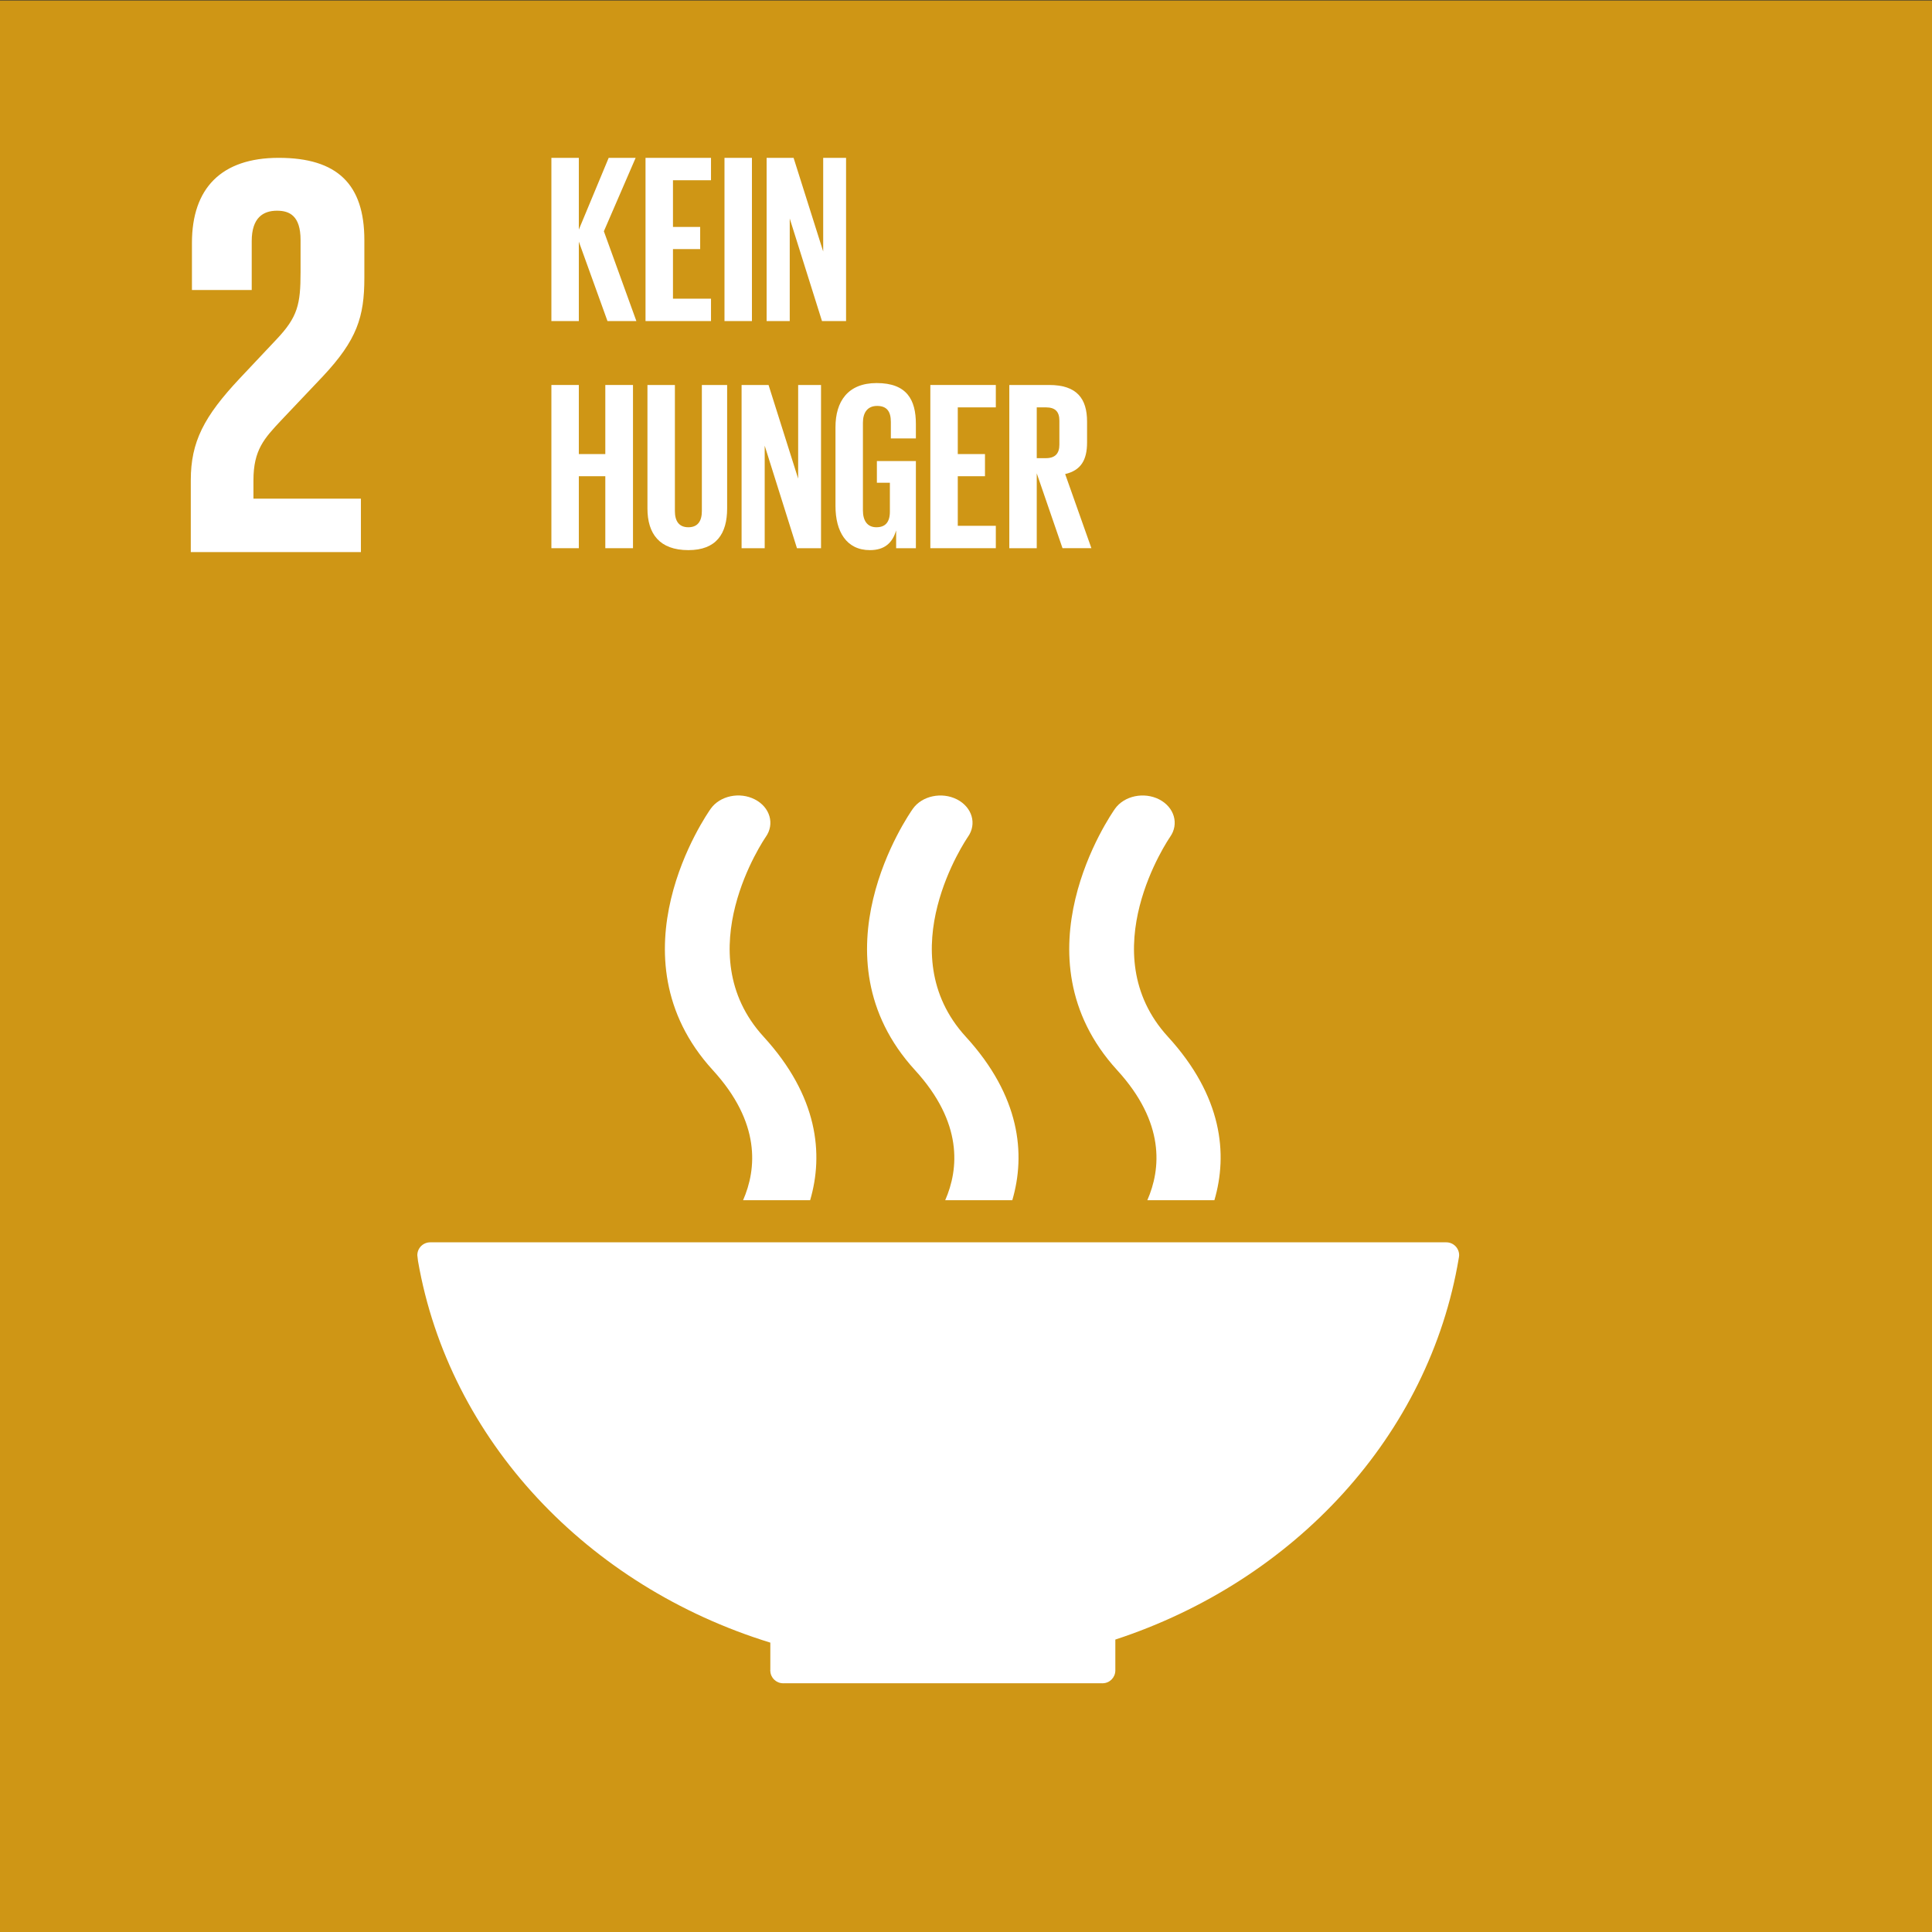 <?xml version="1.0" encoding="UTF-8" standalone="no"?>


<svg
   version="1.1"
   id="svg2"
   width="566.933"
   height="566.933"
   viewBox="0 0 566.933 566.933"
   sodipodi:docname="SDG-icon-DE-02.eps"
   xmlns:inkscape="http://www.inkscape.org/namespaces/inkscape"
   xmlns:sodipodi="http://sodipodi.sourceforge.net/DTD/sodipodi-0.dtd"
   xmlns="http://www.w3.org/2000/svg"
   xmlns:svg="http://www.w3.org/2000/svg">
  <rect x="0" y="0" width="566.933" height="566.933" fill="#333333" stroke="none"/>
  <defs
     id="defs6" />
  <sodipodi:namedview
     id="namedview4"
     pagecolor="#ffffff"
     bordercolor="#000000"
     borderopacity="0.25"
     inkscape:showpageshadow="2"
     inkscape:pageopacity="0.0"
     inkscape:pagecheckerboard="0"
     inkscape:deskcolor="#d1d1d1" />
  <g
     id="g8"
     inkscape:groupmode="layer"
     inkscape:label="ink_ext_XXXXXX"
     transform="matrix(1.333,0,0,-1.333,0,566.933)">
    <g
       id="g10"
       transform="scale(0.1)">
      <path
         d="M 4253.11,-2.379 H -1.113 V 4252 H 4253.11 V -2.379"
         style="fill:#cf9615;fill-opacity:1;fill-rule:nonzero;stroke:none"
         id="path12" />
      <path
         d="M 794.516,3155.36 H 557.93 v 40.48 c 0,67.02 24.058,92.35 60.718,131.57 l 92.321,97.4 c 74.64,79.7 91.109,130.3 91.109,216.37 v 83.5 c 0,122.68 -59.48,180.92 -188.515,180.92 -126.473,0 -191.02,-67.07 -191.02,-187.28 v -103.68 h 131.59 v 107.53 c 0,51.81 25.301,67.05 55.687,67.05 27.782,0 51.836,-11.42 51.836,-64.54 v -70.85 c 0,-70.89 -6.343,-98.72 -53.129,-148.03 l -81.015,-86.02 c -78.379,-83.55 -107.5,-139.21 -107.5,-223.94 v -158.16 h 374.504 v 117.68"
         style="fill:#ffffff;fill-opacity:1;fill-rule:nonzero;stroke:none"
         id="path14" />
      <path
         d="m 1695.78,637 v -59.809 c -0.04,-0.421 -0.2,-0.91 -0.2,-1.351 0,-0.508 0.16,-0.981 0.2,-1.418 0.63,-14.793 12.71,-26.59 27.61,-26.871 0.17,0 0.33,-0.11 0.54,-0.11 0.2,0 0.46,0.11 0.69,0.11 h 701.76 c 0.18,0 0.39,-0.11 0.6,-0.11 0.2,0 0.41,0.11 0.62,0.11 15.33,0.281 27.56,12.75 27.67,28.078 0,0.062 0.1,0.109 0.1,0.211 0,0 -0.1,0.109 -0.1,0.211 v 67.691 c 395.05,129.496 690.99,449.678 756.08,839.878 0.15,0.83 0.25,1.6 0.38,2.32 0.24,1.37 0.39,2.61 0.39,3.93 0,15.69 -12.65,28.37 -28.37,28.37 H 960.516 947.145 c -15.774,0 -28.45,-12.68 -28.45,-28.37 l 1.473,-12.76 C 988.527,1083.2 1292.6,761.23 1695.78,637"
         style="fill:#ffffff;fill-opacity:1;fill-rule:nonzero;stroke:none"
         id="path16" />
      <path
         d="m 2454.62,2472.83 c -9.21,-13.12 -225.3,-324.22 4.83,-575.78 105.54,-115.45 96.38,-217.33 66.25,-286.13 h 147.62 c 29.9,101.59 17.56,229 -102.29,359.94 -169.56,185.37 2.17,435.92 4.75,439.79 20.24,28.59 9.4,65.43 -23.96,82.62 -33.48,17.09 -76.88,7.95 -97.2,-20.44"
         style="fill:#ffffff;fill-opacity:1;fill-rule:nonzero;stroke:none"
         id="path18" />
      <path
         d="m 2080.77,1610.92 h 147.67 c 29.85,101.62 17.45,228.97 -102.39,359.94 -169.62,185.39 1.99,435.82 4.7,439.92 20.14,28.46 9.47,65.24 -24.01,82.49 -33.35,17.04 -76.83,7.98 -97.07,-20.44 -9.27,-13.07 -225.54,-324.22 4.8,-575.78 105.54,-115.48 96.35,-217.38 66.3,-286.13"
         style="fill:#ffffff;fill-opacity:1;fill-rule:nonzero;stroke:none"
         id="path20" />
      <path
         d="m 1564.64,2472.83 c -9.35,-13.12 -225.44,-324.22 4.75,-575.78 105.59,-115.5 96.45,-217.38 66.4,-286.13 h 147.62 c 29.84,101.54 17.5,228.95 -102.44,359.94 -169.62,185.37 2.11,435.92 4.82,439.89 20.06,28.49 9.38,65.33 -24.11,82.52 -33.35,17.19 -76.8,8 -97.04,-20.44"
         style="fill:#ffffff;fill-opacity:1;fill-rule:nonzero;stroke:none"
         id="path22" />
      <path
         d="m 1274.23,3721.14 v -174.87 h -60.41 v 359.29 h 60.41 v -157.92 l 65.71,157.92 h 59.35 l -69.95,-161.63 71.55,-197.66 h -63.6 l -63.06,174.87"
         style="fill:#ffffff;fill-opacity:1;fill-rule:nonzero;stroke:none"
         id="path24" />
      <path
         d="m 1421.04,3905.56 h 144.15 v -49.28 h -83.73 v -102.8 h 59.88 v -48.76 h -59.88 v -109.17 h 83.73 v -49.28 h -144.15 v 359.29"
         style="fill:#ffffff;fill-opacity:1;fill-rule:nonzero;stroke:none"
         id="path26" />
      <path
         d="m 1594.88,3905.56 h 60.42 v -359.29 h -60.42 v 359.29"
         style="fill:#ffffff;fill-opacity:1;fill-rule:nonzero;stroke:none"
         id="path28" />
      <path
         d="m 1738.5,3772.02 v -225.75 h -50.88 v 359.29 h 59.36 l 65.18,-206.14 v 206.14 h 50.35 v -359.29 h -53 l -71.01,225.75"
         style="fill:#ffffff;fill-opacity:1;fill-rule:nonzero;stroke:none"
         id="path30" />
      <path
         d="m 1332.52,3204.72 h -58.29 v -158.45 h -60.41 v 359.29 h 60.41 v -152.08 h 58.29 v 152.08 h 60.94 v -359.29 h -60.94 v 158.45"
         style="fill:#ffffff;fill-opacity:1;fill-rule:nonzero;stroke:none"
         id="path32" />
      <path
         d="m 1600.69,3405.56 v -271.85 c 0,-55.65 -23.85,-91.68 -85.32,-91.68 -63.59,0 -90.09,36.03 -90.09,91.68 v 271.85 h 60.42 v -277.68 c 0,-21.2 8.47,-35.51 29.67,-35.51 21.2,0 29.68,14.31 29.68,35.51 v 277.68 h 55.64"
         style="fill:#ffffff;fill-opacity:1;fill-rule:nonzero;stroke:none"
         id="path34" />
      <path
         d="m 1683.39,3272.02 v -225.75 h -50.88 v 359.29 h 59.36 l 65.18,-206.14 v 206.14 h 50.35 v -359.29 h -53 l -71.01,225.75"
         style="fill:#ffffff;fill-opacity:1;fill-rule:nonzero;stroke:none"
         id="path36" />
      <path
         d="m 1930.36,3238.1 h 85.85 v -191.83 h -43.46 v 39.21 c -7.95,-27.02 -24.91,-43.45 -57.76,-43.45 -51.94,0 -75.78,41.33 -75.78,96.98 v 173.81 c 0,56.18 27.02,96.98 90.62,96.98 66.77,0 86.38,-37.09 86.38,-90.09 v -31.79 h -55.12 v 36.56 c 0,22.26 -8.47,34.98 -30.2,34.98 -21.73,0 -31.27,-15.37 -31.27,-37.09 v -192.9 c 0,-21.73 9.01,-37.1 29.68,-37.1 19.6,0 29.67,11.13 29.67,34.45 v 63.59 h -28.61 v 47.69"
         style="fill:#ffffff;fill-opacity:1;fill-rule:nonzero;stroke:none"
         id="path38" />
      <path
         d="m 2048.03,3405.56 h 144.14 v -49.28 h -83.73 v -102.8 h 59.88 v -48.76 h -59.88 v -109.17 h 83.73 v -49.28 h -144.14 v 359.29"
         style="fill:#ffffff;fill-opacity:1;fill-rule:nonzero;stroke:none"
         id="path40" />
      <path
         d="m 2282.27,3356.28 v -111.81 h 20.14 c 20.67,0 29.68,10.59 29.68,29.67 v 53 c 0,19.6 -9.01,29.14 -29.68,29.14 z m 0,-145.2 v -164.81 h -60.41 v 359.29 h 87.97 c 60.94,0 83.2,-30.2 83.2,-80.55 v -46.1 c 0,-38.69 -13.78,-61.47 -48.22,-69.42 l 57.76,-163.22 h -63.59 l -56.71,164.81"
         style="fill:#ffffff;fill-opacity:1;fill-rule:nonzero;stroke:none"
         id="path42" />
    </g>
  </g>
</svg>
